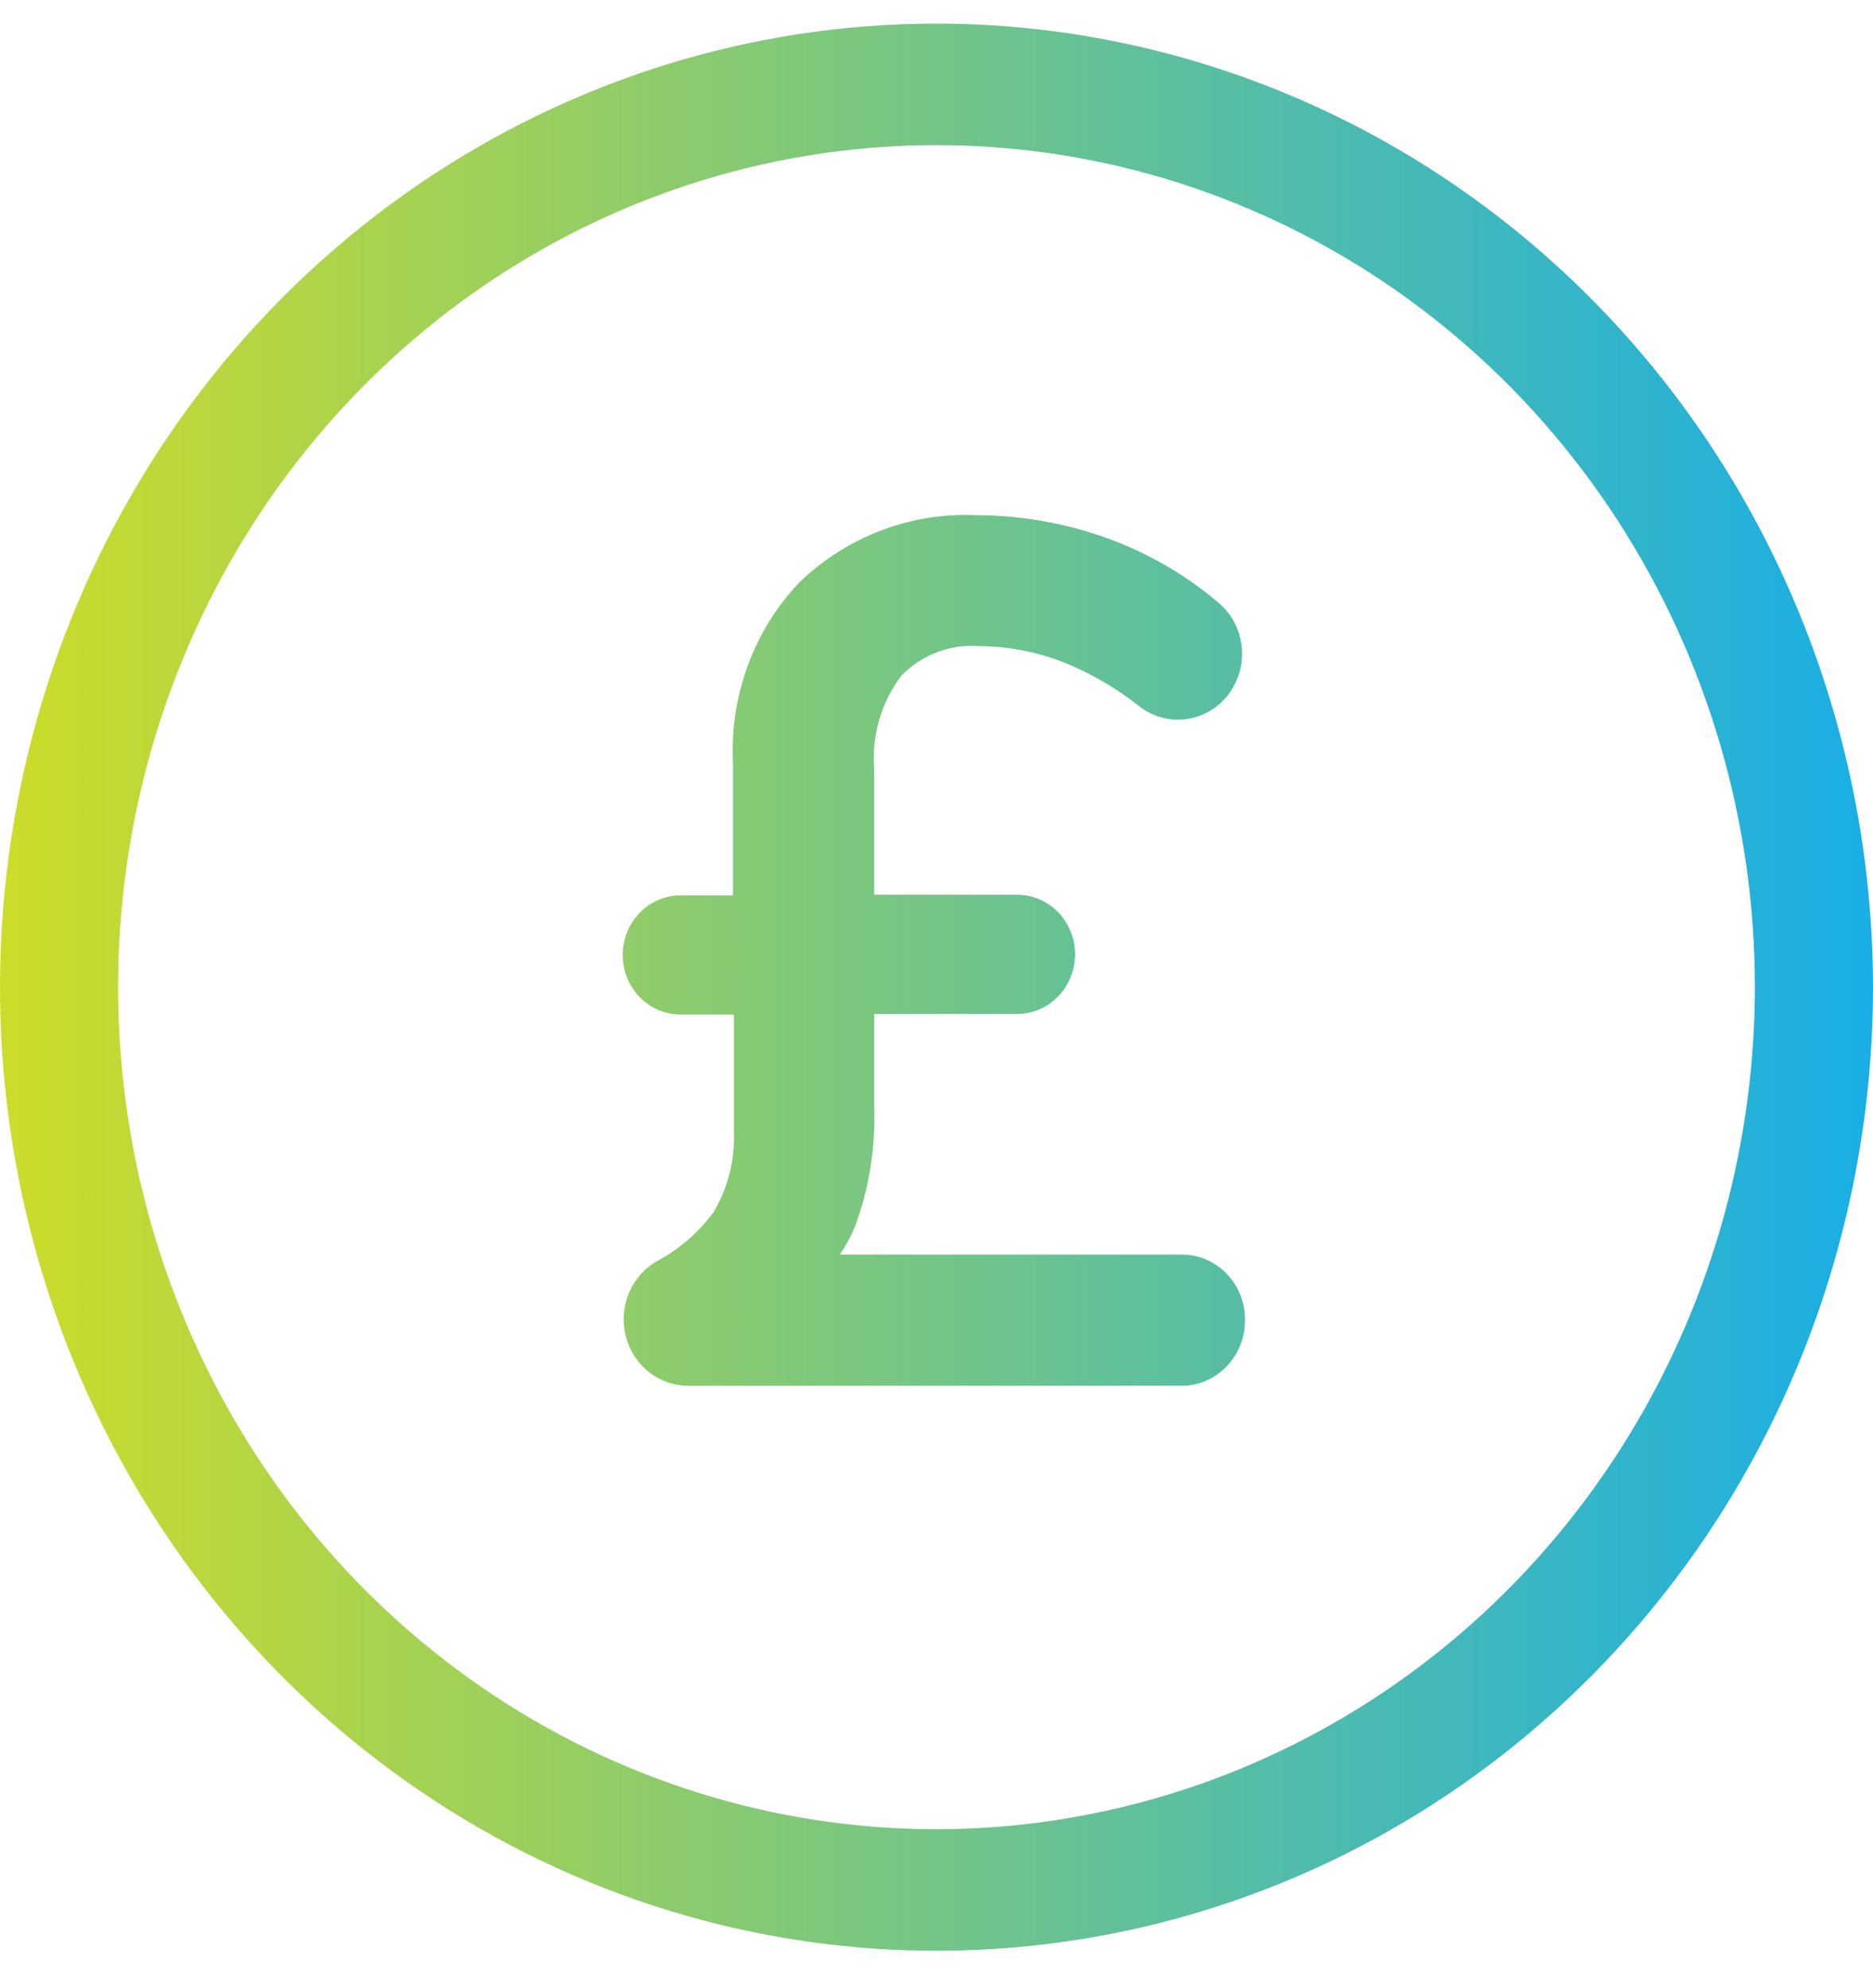 <svg width="49" height="52" viewBox="0 0 49 52" fill="none" xmlns="http://www.w3.org/2000/svg">
    <g clip-path="url(#clip0_3504_10329)">
        <path d="M32.57 34.524C32.572 34.748 32.531 34.971 32.449 35.179C32.368 35.387 32.247 35.576 32.094 35.736C31.942 35.896 31.76 36.024 31.559 36.111C31.358 36.199 31.143 36.245 30.925 36.247H18C17.626 36.246 17.264 36.118 16.969 35.882C16.674 35.646 16.463 35.317 16.369 34.945C16.275 34.573 16.304 34.179 16.451 33.826C16.598 33.472 16.854 33.179 17.18 32.991C17.756 32.685 18.259 32.254 18.655 31.726C19.045 31.079 19.235 30.326 19.2 29.566V26.536H17.805C17.403 26.536 17.018 26.372 16.734 26.08C16.45 25.787 16.29 25.391 16.29 24.978C16.29 24.564 16.45 24.168 16.734 23.876C17.018 23.583 17.403 23.419 17.805 23.419H19.175V19.942C19.134 19.078 19.266 18.215 19.564 17.406C19.861 16.597 20.318 15.86 20.905 15.241C21.522 14.644 22.248 14.181 23.042 13.878C23.835 13.575 24.679 13.438 25.525 13.476C26.818 13.476 28.1 13.724 29.305 14.207C30.229 14.582 31.091 15.102 31.86 15.75C32.032 15.891 32.176 16.065 32.283 16.263C32.39 16.461 32.458 16.679 32.483 16.904C32.508 17.129 32.49 17.357 32.429 17.574C32.368 17.792 32.267 17.995 32.13 18.173C31.993 18.35 31.824 18.498 31.631 18.608C31.439 18.718 31.227 18.787 31.008 18.813C30.79 18.839 30.568 18.82 30.357 18.758C30.145 18.696 29.947 18.591 29.775 18.45C29.283 18.065 28.749 17.739 28.185 17.478C27.385 17.105 26.518 16.909 25.64 16.902C25.263 16.869 24.883 16.921 24.527 17.055C24.172 17.188 23.848 17.399 23.58 17.674C23.056 18.365 22.803 19.233 22.87 20.107V23.404H26.61C27.012 23.404 27.397 23.568 27.681 23.86C27.965 24.152 28.125 24.549 28.125 24.962C28.125 25.375 27.965 25.772 27.681 26.064C27.397 26.357 27.012 26.521 26.61 26.521H22.87V28.923C22.91 29.998 22.74 31.07 22.37 32.076C22.262 32.337 22.128 32.585 21.97 32.816H30.92C31.138 32.816 31.353 32.859 31.555 32.945C31.756 33.031 31.938 33.157 32.092 33.316C32.245 33.475 32.367 33.663 32.449 33.871C32.531 34.078 32.572 34.3 32.57 34.524ZM49 25.821C49 30.806 47.563 35.679 44.871 39.824C42.179 43.968 38.353 47.199 33.876 49.106C29.399 51.014 24.473 51.513 19.72 50.541C14.968 49.568 10.602 47.168 7.176 43.643C3.75 40.118 1.416 35.627 0.471 30.738C-0.475 25.849 0.011 20.782 1.865 16.176C3.719 11.571 6.86 7.634 10.889 4.865C14.918 2.096 19.654 0.617 24.5 0.617C30.996 0.624 37.224 3.282 41.817 8.007C46.41 12.732 48.993 19.139 49 25.821ZM45.91 25.821C45.91 21.465 44.654 17.207 42.302 13.585C39.949 9.963 36.605 7.14 32.693 5.473C28.781 3.806 24.476 3.37 20.323 4.219C16.17 5.069 12.355 7.167 9.361 10.247C6.367 13.327 4.328 17.252 3.501 21.524C2.675 25.797 3.099 30.225 4.72 34.25C6.34 38.274 9.084 41.714 12.605 44.134C16.126 46.554 20.265 47.846 24.5 47.846C30.177 47.841 35.619 45.518 39.633 41.389C43.647 37.26 45.905 31.661 45.91 25.821Z" fill="url(#paint0_linear_3504_10329)"/>
    </g>
    <defs>
        <linearGradient id="paint0_linear_3504_10329" x1="0" y1="25.832" x2="48.999" y2="25.832" gradientUnits="userSpaceOnUse">
            <stop stop-color="#CDDC29"/>
            <stop offset="0" stop-color="#CDDC29"/>
            <stop offset="0" stop-color="#CDDC29"/>
            <stop offset="1" stop-color="#19AEE5"/>
        </linearGradient>
        <clipPath id="clip0_3504_10329">
            <rect width="49" height="50.407" fill="white" transform="translate(0 0.617)"/>
        </clipPath>
    </defs>
</svg>